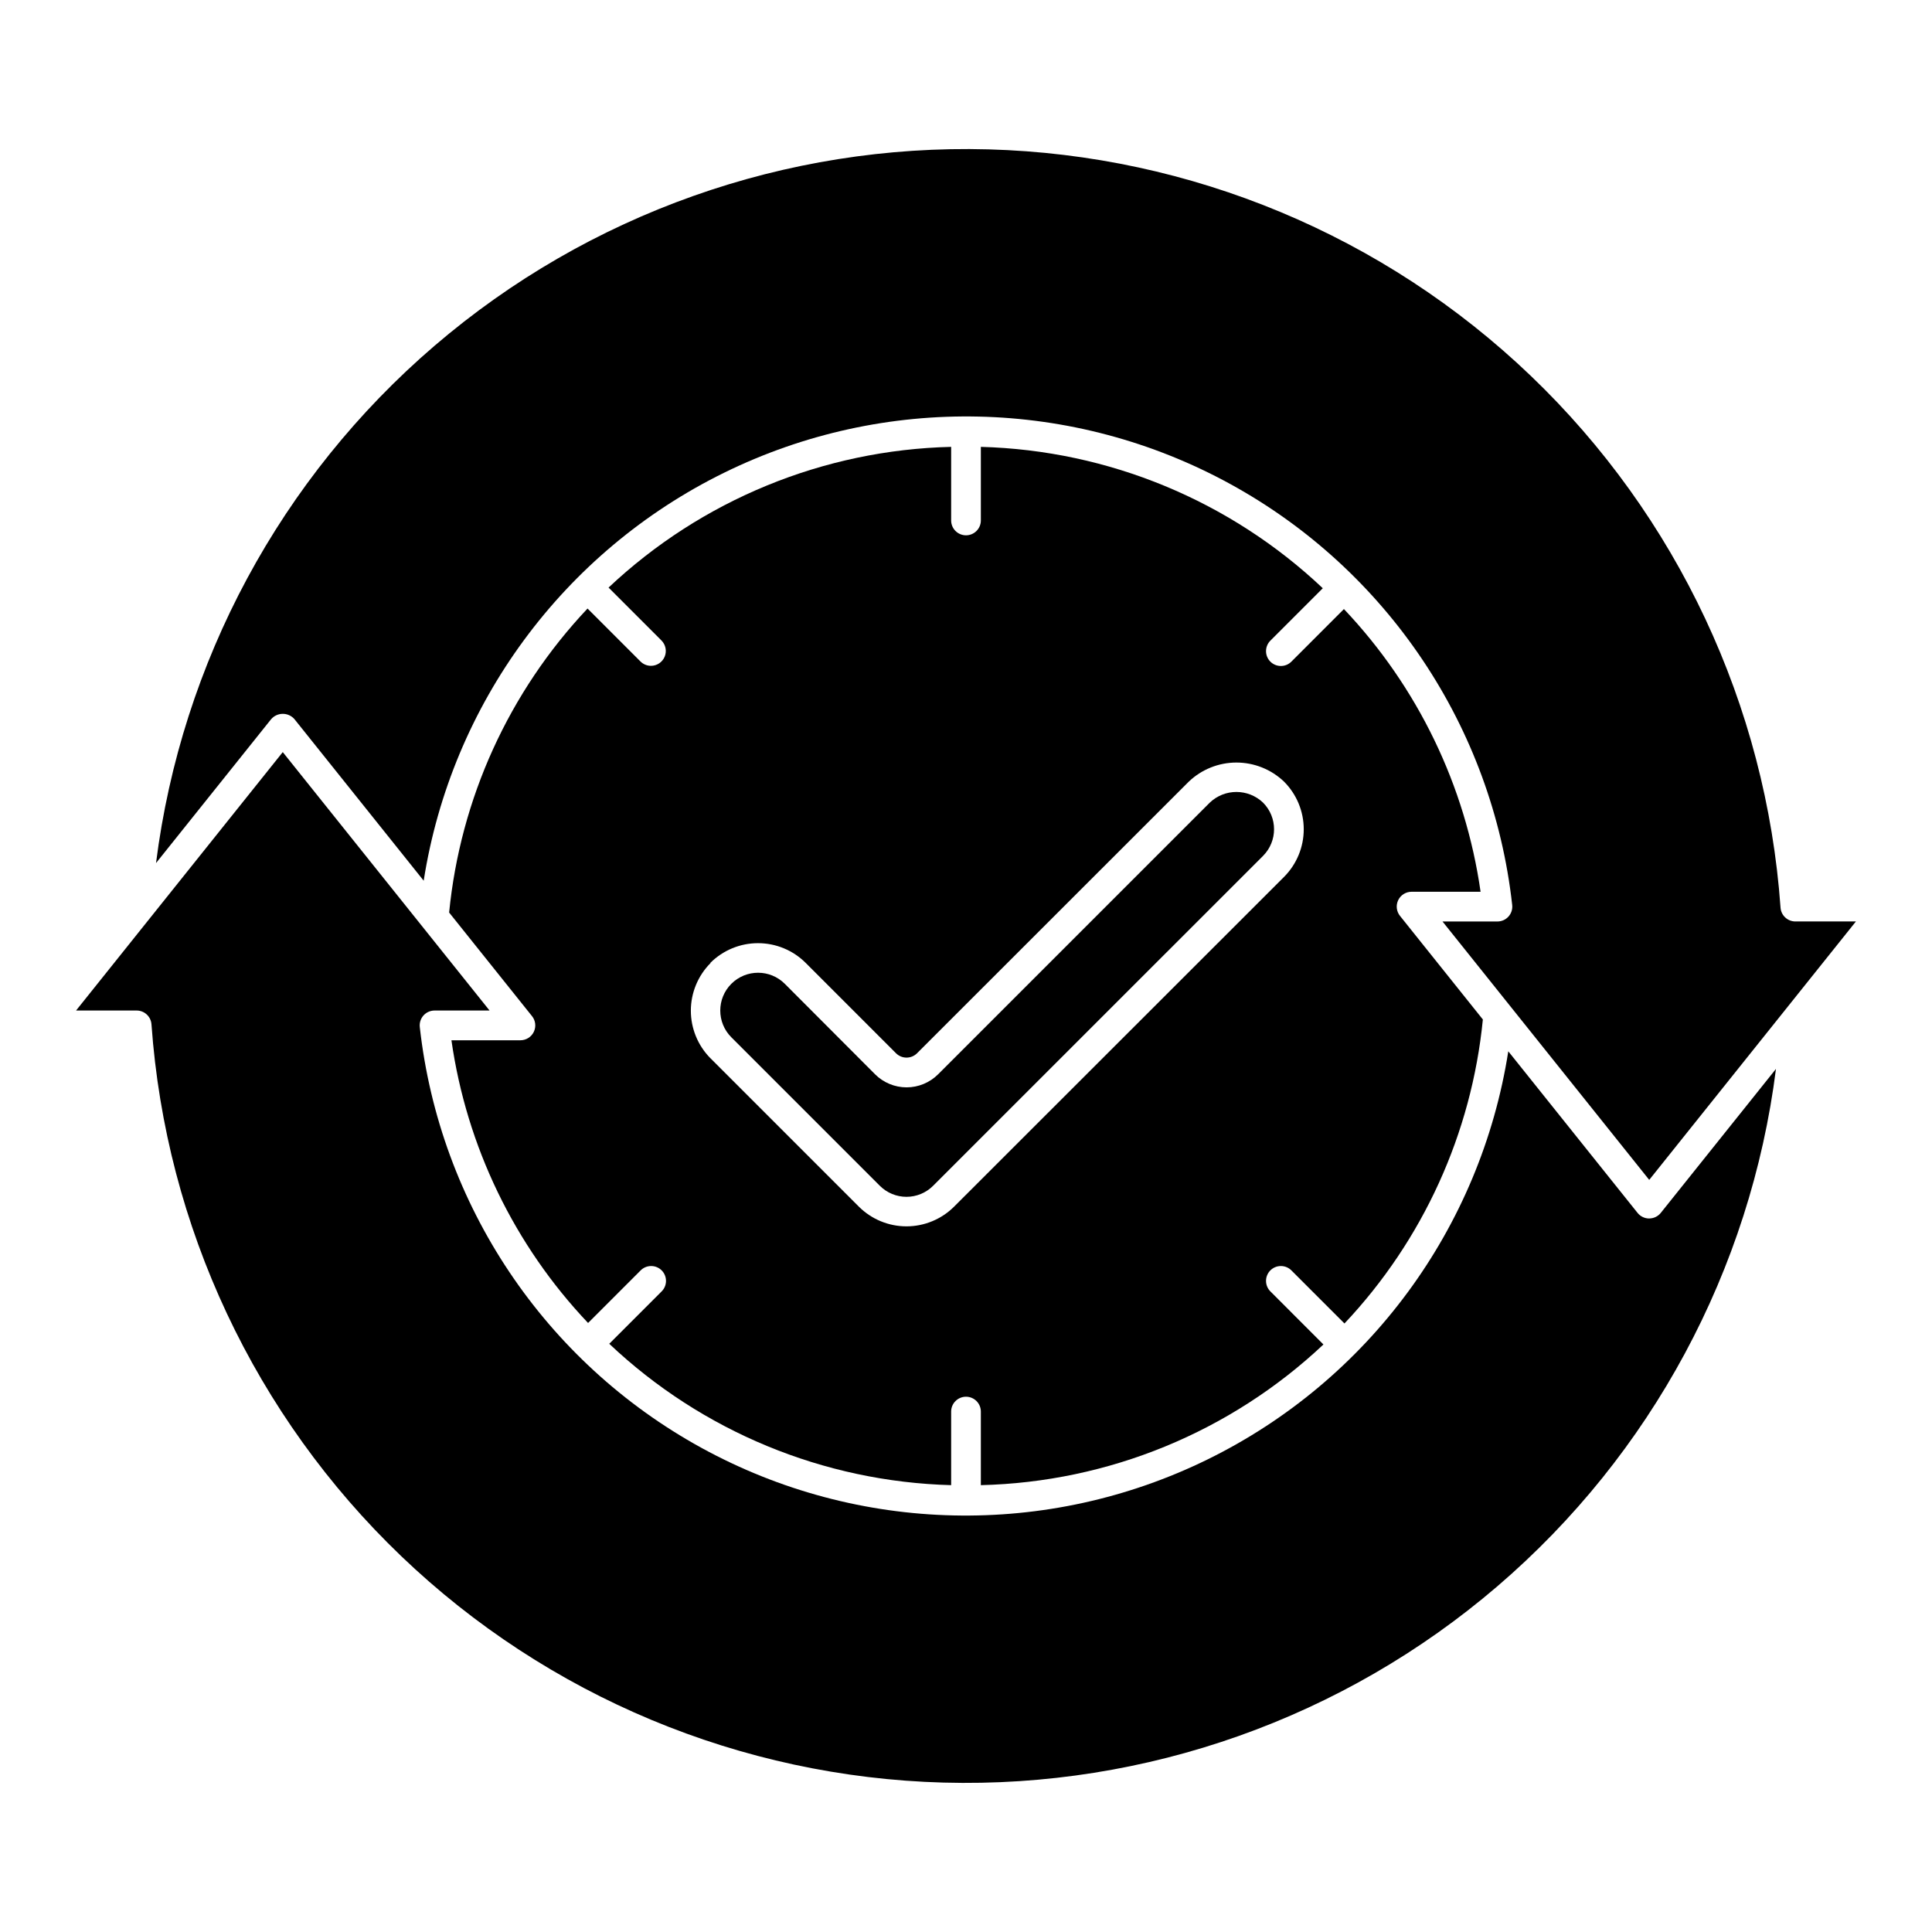 <?xml version="1.0" encoding="UTF-8"?>
<!-- Uploaded to: SVG Repo, www.svgrepo.com, Generator: SVG Repo Mixer Tools -->
<svg fill="#000000" width="800px" height="800px" version="1.1" viewBox="144 144 512 512" xmlns="http://www.w3.org/2000/svg">
 <g>
  <path d="m615.86 384.53c-3.812-53.57-27.41-103.81-66.207-140.95-38.793-37.141-90.012-58.523-143.7-59.996-53.684-1.473-106 17.074-146.77 52.027-40.773 34.957-67.09 83.824-73.836 137.11l30.52-38.148c0.777-0.891 1.898-1.398 3.078-1.398 1.18 0 2.301 0.508 3.078 1.398l34.258 42.824c7.336-46.844 37.031-87.18 79.578-108.1 42.551-20.922 92.625-19.805 134.2 2.988 41.578 22.797 69.445 64.414 74.688 111.54 0.125 1.117-0.234 2.238-0.984 3.074-0.754 0.836-1.828 1.312-2.953 1.305h-14.531l54.781 68.477 54.781-68.488-16.051 0.004c-2.066 0-3.781-1.598-3.93-3.66z"/>
  <path d="m377.17 458.25c1.871 1.871 4.41 2.922 7.055 2.922 2.644 0 5.184-1.051 7.055-2.922l87.441-87.434c3.887-3.902 3.887-10.211 0-14.113-3.953-3.766-10.164-3.766-14.113 0l-71.996 71.996h-0.004c-2.215 2.215-5.219 3.461-8.352 3.461-3.133 0-6.137-1.246-8.352-3.461l-23.922-23.977c-3.914-3.914-10.258-3.914-14.172 0-3.91 3.91-3.91 10.258 0 14.168z"/>
  <path d="m581.05 466.91c-1.199 0-2.332-0.543-3.078-1.48l-34.258-42.824c-7.336 46.844-37.027 87.18-79.578 108.1s-92.621 19.805-134.2-2.988c-41.574-22.793-69.441-64.41-74.688-111.54-0.125-1.117 0.234-2.238 0.984-3.074 0.754-0.836 1.828-1.309 2.953-1.305h14.555l-54.805-68.484-54.781 68.484h16.051c2.07-0.004 3.793 1.598 3.938 3.664 3.812 53.566 27.41 103.8 66.207 140.95 38.793 37.137 90.016 58.52 143.7 59.992 53.684 1.473 106-17.07 146.77-52.027 40.773-34.957 67.09-83.824 73.832-137.11l-30.52 38.148c-0.746 0.941-1.883 1.488-3.086 1.488z"/>
  <path d="m316.51 320.45c-1.047 0-2.047-0.418-2.785-1.16l-14.02-14.02h-0.004c-20.809 22.051-33.707 50.387-36.676 80.562l21.945 27.434h0.004c0.957 1.18 1.148 2.801 0.496 4.172s-2.031 2.242-3.551 2.246h-18.285c4.016 28.121 16.668 54.301 36.211 74.918l13.887-13.887c0.73-0.762 1.738-1.191 2.797-1.203 1.055-0.008 2.07 0.406 2.816 1.152s1.16 1.762 1.152 2.82c-0.008 1.055-0.441 2.062-1.203 2.797l-13.836 13.836c24.559 23.219 56.82 36.555 90.605 37.465v-19.5c0-2.172 1.762-3.934 3.938-3.934 2.172 0 3.934 1.762 3.934 3.934v19.5c33.824-0.812 66.156-14.09 90.789-37.281l-14.012-14.02c-0.762-0.734-1.191-1.742-1.203-2.797-0.008-1.059 0.406-2.074 1.152-2.82s1.762-1.16 2.82-1.152c1.055 0.012 2.062 0.441 2.797 1.203l14.02 14.02c20.805-22.055 33.703-50.391 36.676-80.562l-21.945-27.434h-0.004c-0.953-1.18-1.148-2.801-0.496-4.172s2.035-2.242 3.551-2.242h18.289c-4.019-28.125-16.672-54.301-36.215-74.918l-13.875 13.883c-0.734 0.762-1.742 1.195-2.797 1.203-1.059 0.008-2.074-0.406-2.82-1.152-0.746-0.746-1.16-1.762-1.152-2.816 0.012-1.059 0.441-2.066 1.203-2.797l13.84-13.84c-24.566-23.215-56.828-36.555-90.617-37.465v19.5c0 2.176-1.762 3.938-3.934 3.938-2.176 0-3.938-1.762-3.938-3.938v-19.5c-33.824 0.809-66.16 14.09-90.789 37.289l14.012 14.012v0.004c1.129 1.125 1.469 2.816 0.859 4.289-0.609 1.473-2.043 2.434-3.637 2.434zm15.742 78.719c3.356-3.344 7.894-5.219 12.629-5.219s9.273 1.875 12.625 5.219l23.945 23.953h0.004c0.738 0.742 1.738 1.156 2.785 1.156s2.047-0.414 2.789-1.156l72.012-71.98c3.398-3.246 7.922-5.059 12.621-5.059 4.703 0 9.223 1.812 12.625 5.059 3.34 3.352 5.219 7.891 5.219 12.621 0 4.734-1.879 9.273-5.219 12.625l-87.434 87.379c-3.352 3.348-7.894 5.227-12.629 5.227s-9.277-1.879-12.625-5.227l-39.359-39.359h-0.004c-3.312-3.359-5.164-7.891-5.152-12.609s1.887-9.238 5.219-12.582z"/>
 </g>
</svg>